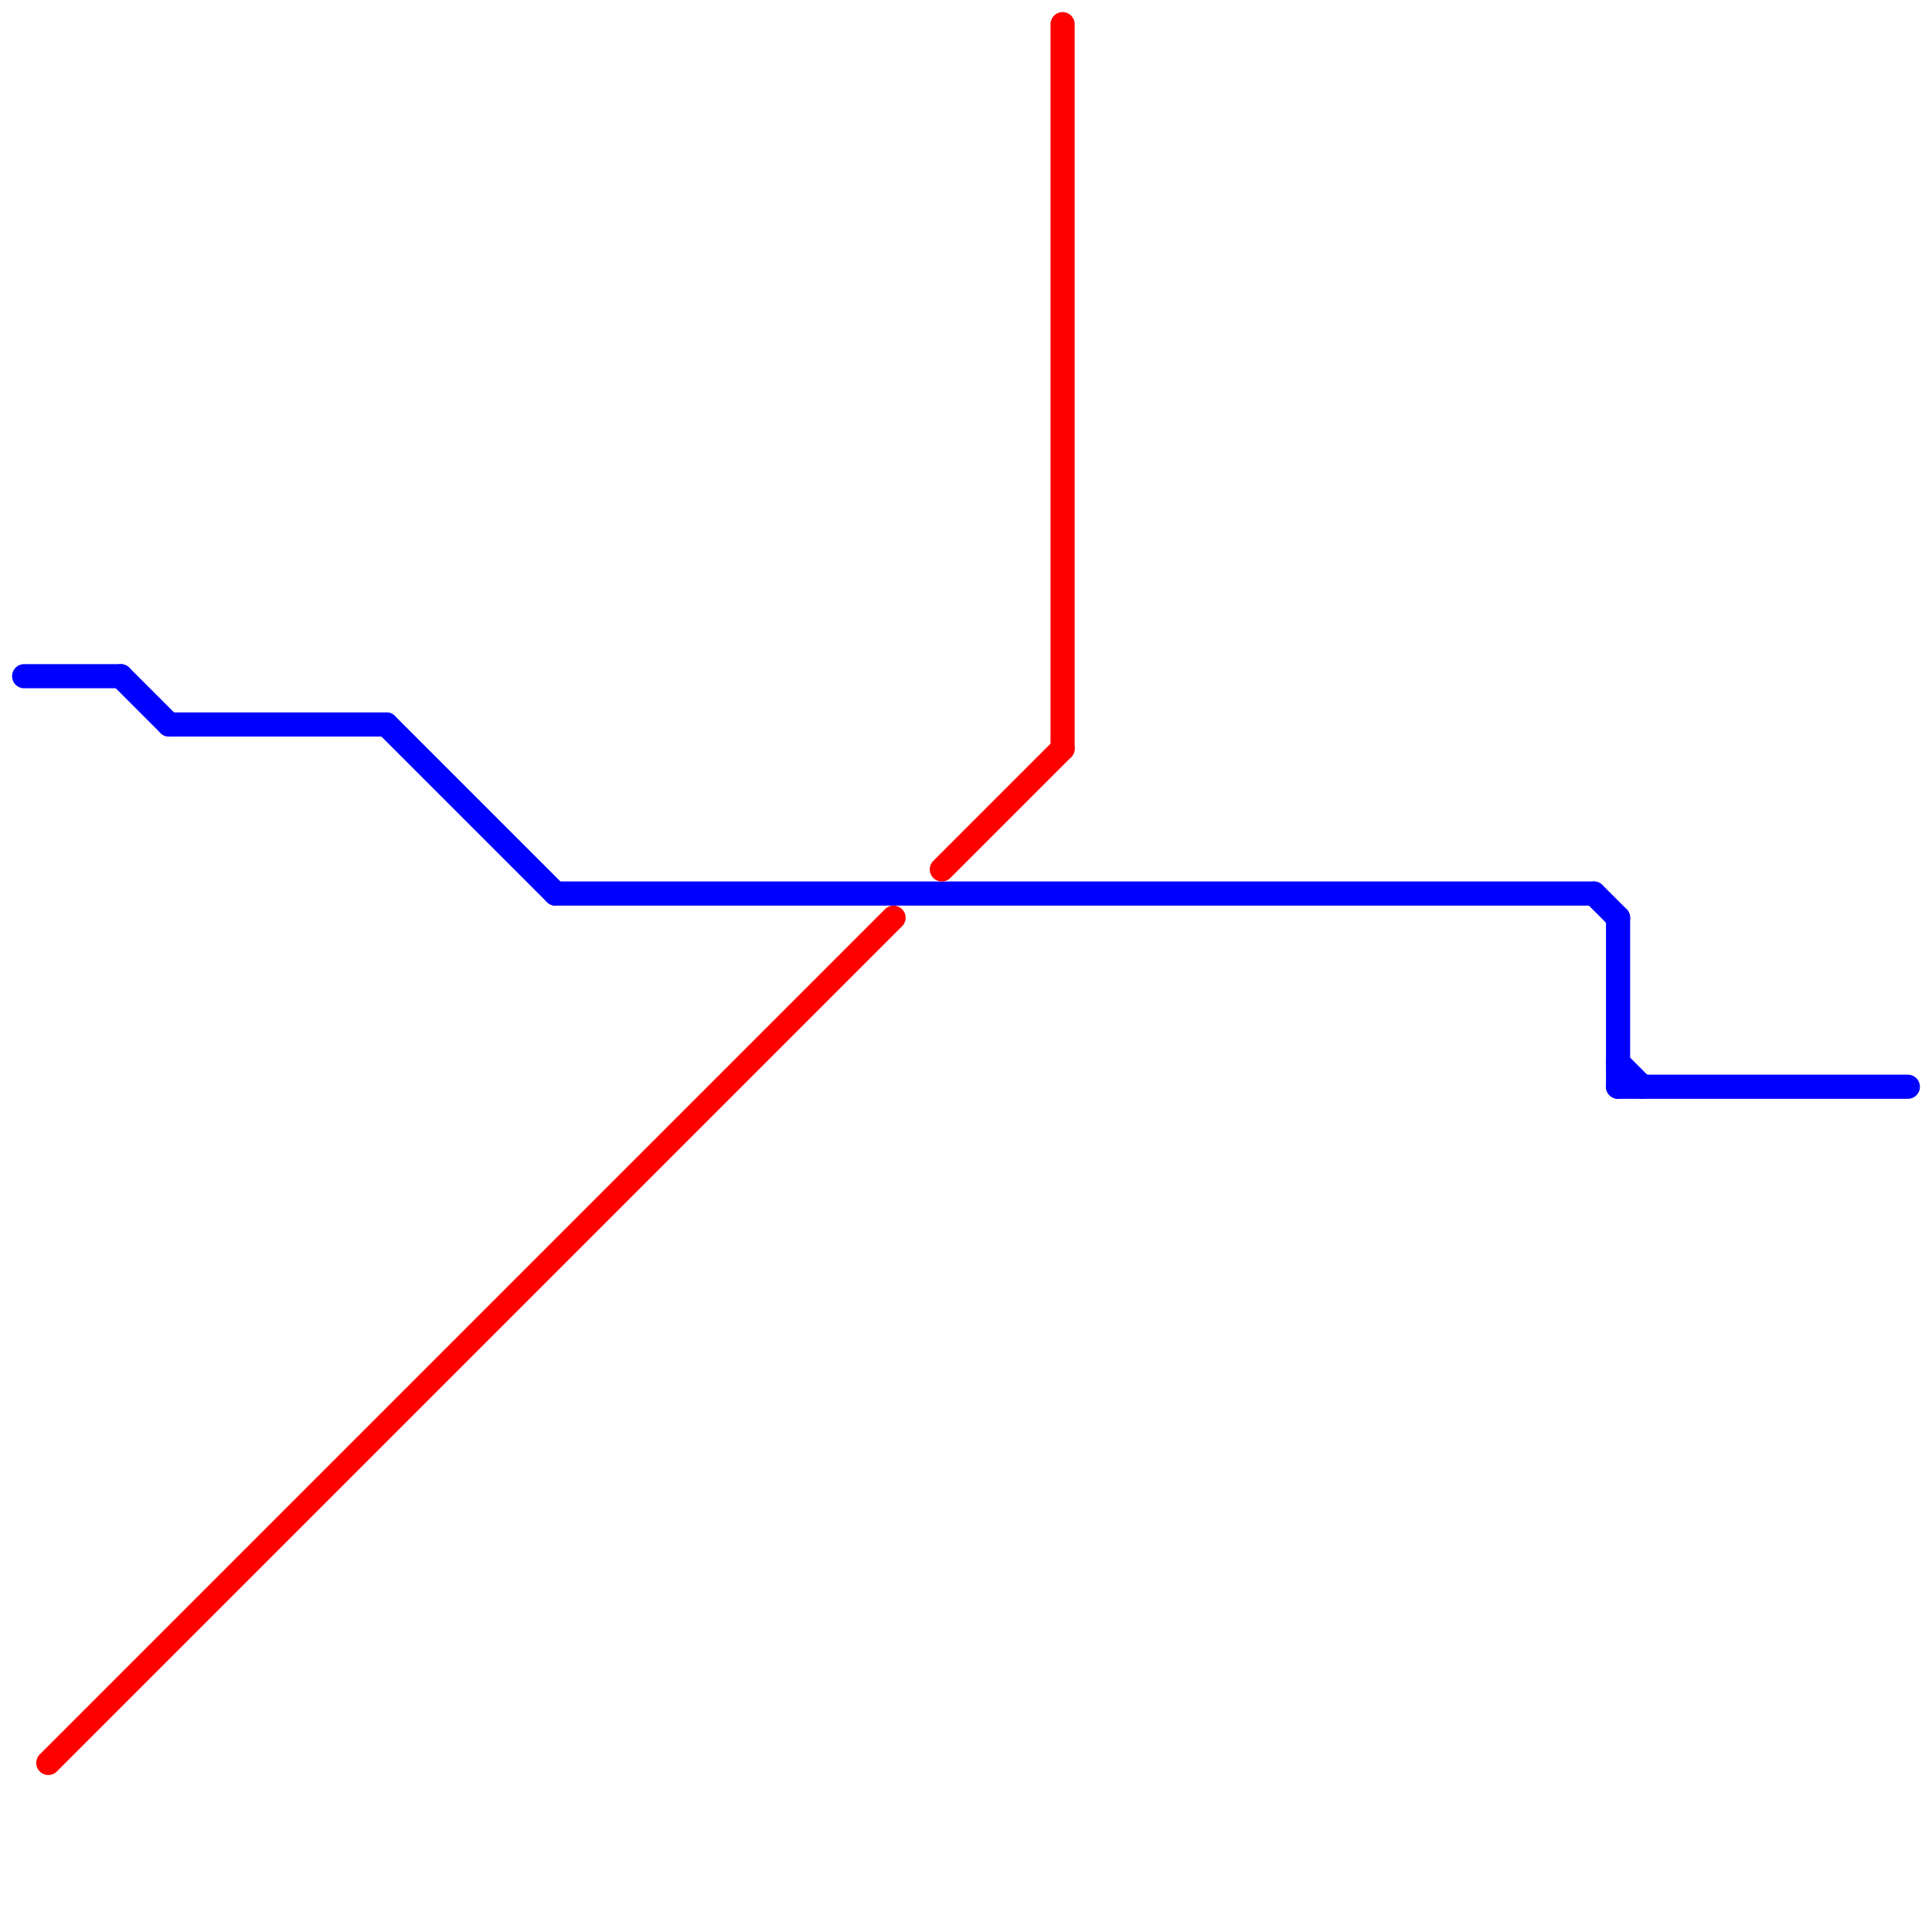 
<svg version="1.1" xmlns="http://www.w3.org/2000/svg" viewBox="0 0 80 80">
<style>text { font: 1px Helvetica; font-weight: 600; white-space: pre; dominant-baseline: central; } line { stroke-width: 1; fill: none; stroke-linecap: round; stroke-linejoin: round; } .c0 { stroke: #0000ff } .c1 { stroke: #ff0000 }</style><defs><g id="wm-xf"><circle r="1.2" fill="#000"/><circle r="0.9" fill="#fff"/><circle r="0.6" fill="#000"/><circle r="0.3" fill="#fff"/></g><g id="wm"><circle r="0.6" fill="#000"/><circle r="0.3" fill="#fff"/></g></defs><line class="c0" x1="23" y1="37" x2="66" y2="37"/><line class="c0" x1="66" y1="37" x2="67" y2="38"/><line class="c0" x1="5" y1="28" x2="7" y2="30"/><line class="c0" x1="67" y1="44" x2="68" y2="45"/><line class="c0" x1="16" y1="30" x2="23" y2="37"/><line class="c0" x1="7" y1="30" x2="16" y2="30"/><line class="c0" x1="67" y1="38" x2="67" y2="45"/><line class="c0" x1="67" y1="45" x2="79" y2="45"/><line class="c0" x1="1" y1="28" x2="5" y2="28"/><line class="c1" x1="39" y1="36" x2="44" y2="31"/><line class="c1" x1="44" y1="1" x2="44" y2="31"/><line class="c1" x1="2" y1="73" x2="37" y2="38"/>
</svg>
